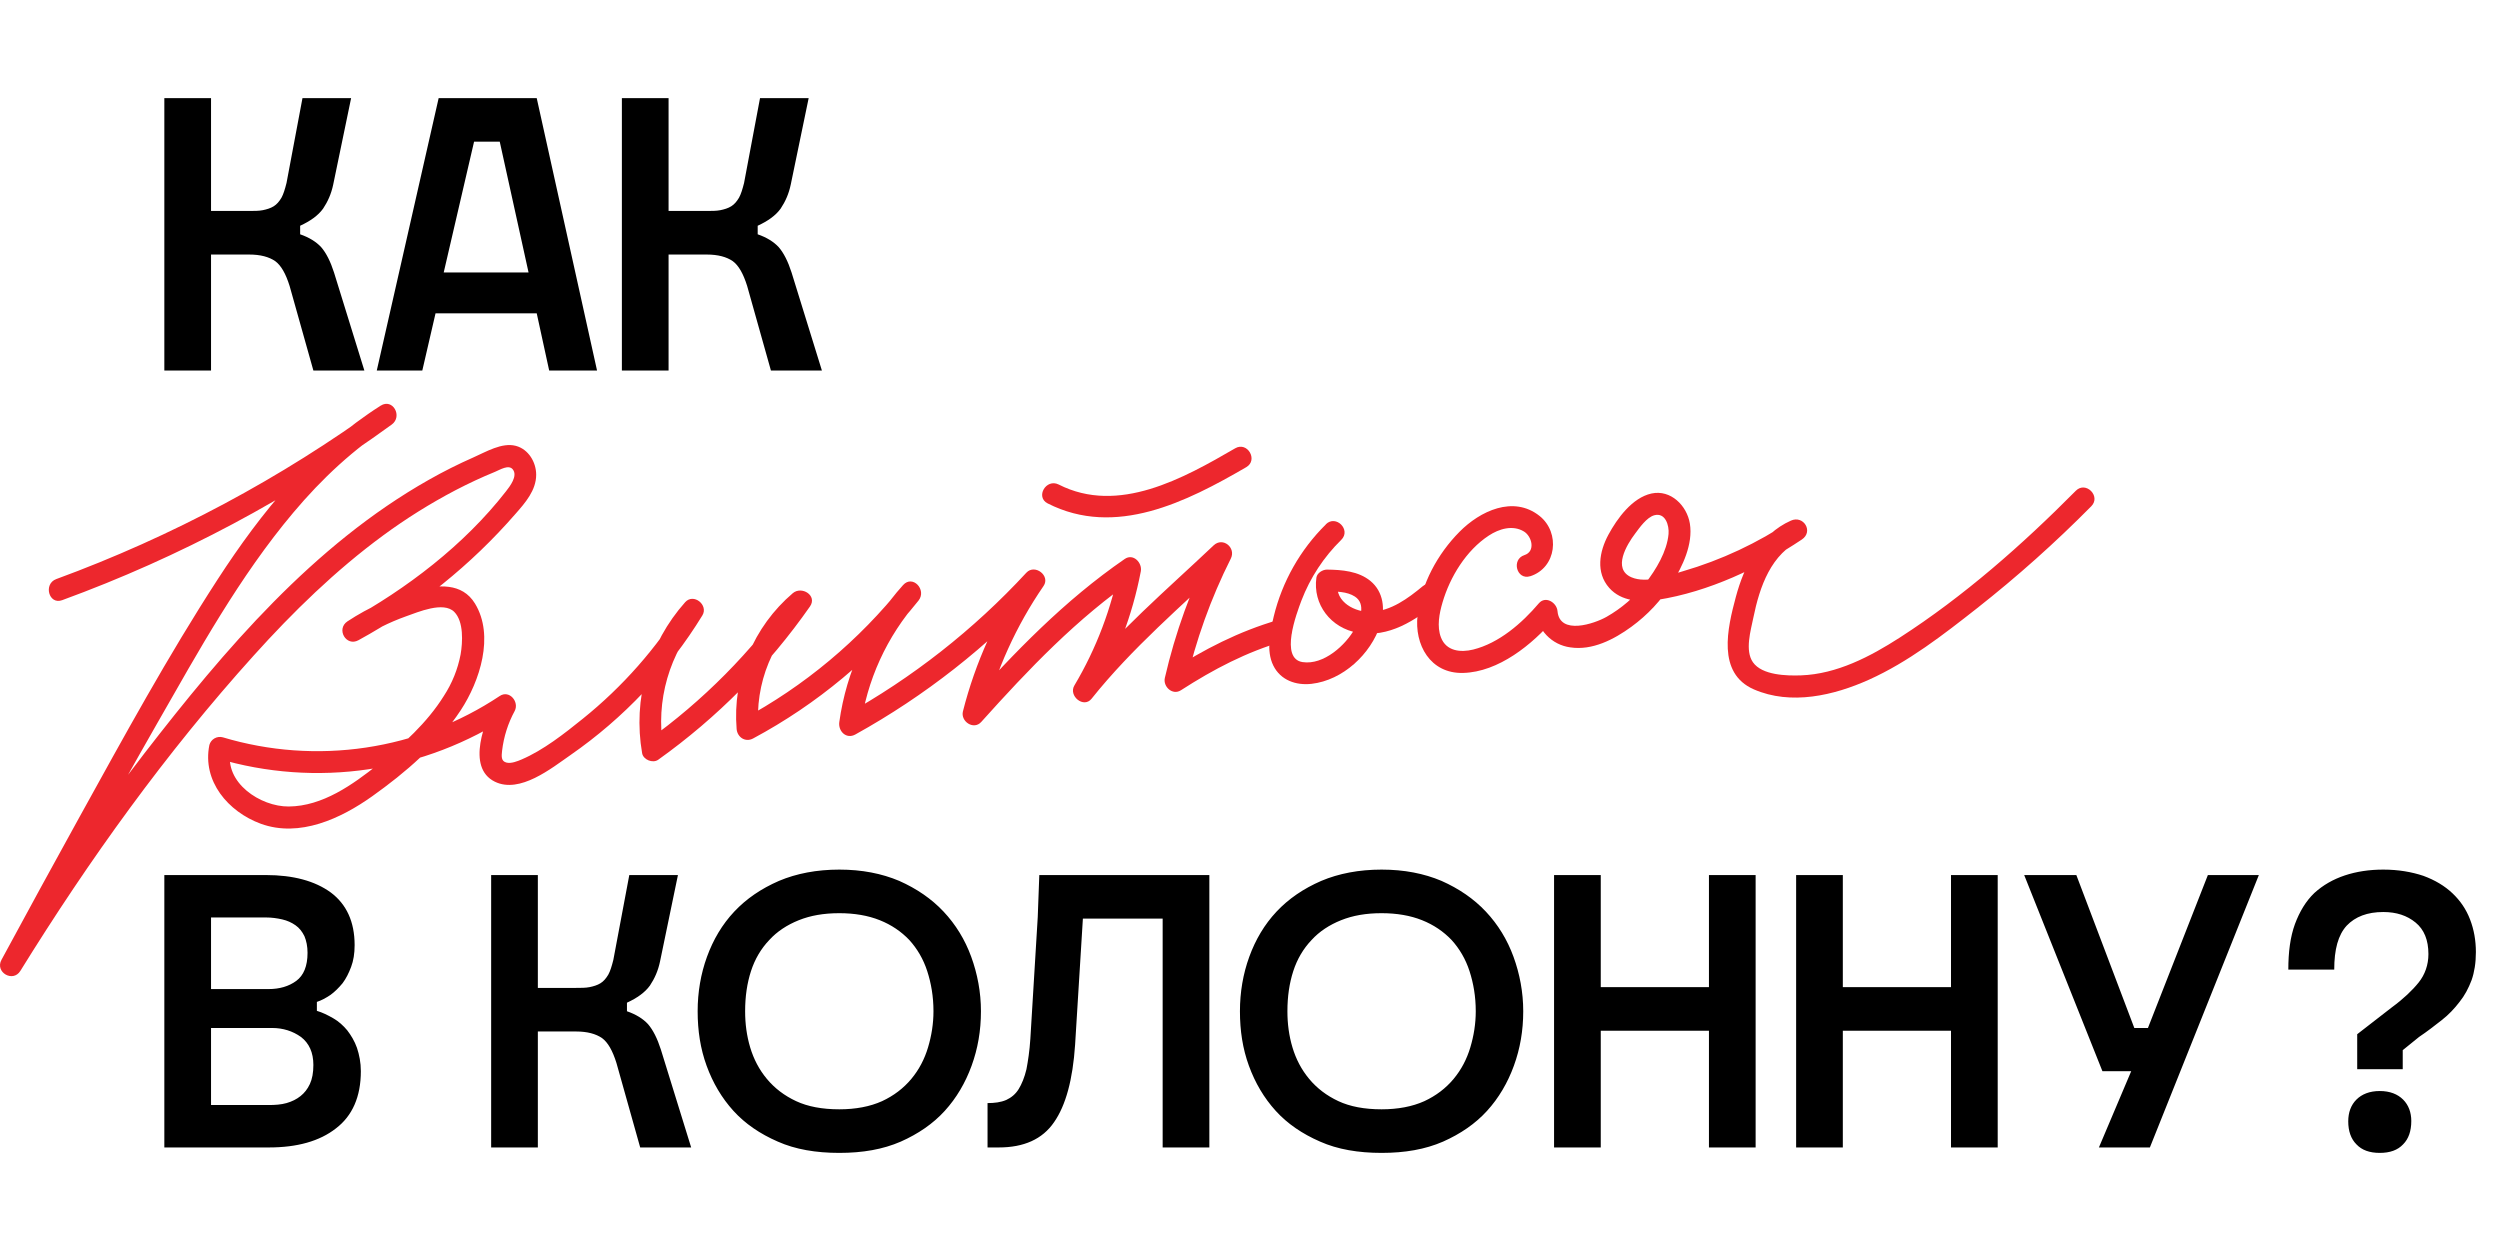 <?xml version="1.0" encoding="UTF-8"?> <svg xmlns="http://www.w3.org/2000/svg" width="1492" height="743" viewBox="0 0 1492 743" fill="none"><path d="M172.857 170.722C170.535 163.29 167.748 158.413 164.264 155.858C160.548 153.304 155.439 151.91 148.704 151.91H125.945V221.117H98.076V58.551H125.945V125.9H148.704C151.723 125.9 154.51 125.9 156.833 125.435C159.155 124.971 161.477 124.274 163.335 123.113C165.193 121.952 166.586 120.326 167.98 118.004C169.141 115.913 170.07 112.894 170.999 109.179L180.521 58.551H209.55L198.868 110.108C197.706 115.681 195.616 120.326 192.829 124.506C189.81 128.687 185.166 131.938 179.127 134.725V139.834C184.469 141.692 188.649 144.246 191.668 147.498C194.687 150.981 197.242 156.091 199.332 162.593L217.447 221.117H187.023L172.857 170.722ZM320.313 58.551L356.31 221.117H327.745L320.313 186.978H259.932L252.035 221.117H224.864L261.789 58.551H320.313ZM315.436 162.593L298.251 84.561H282.923L264.809 162.593H315.436ZM445.918 170.722C443.595 163.29 440.808 158.413 437.325 155.858C433.609 153.304 428.5 151.91 421.765 151.91H399.006V221.117H371.137V58.551H399.006V125.9H421.765C424.784 125.9 427.571 125.9 429.893 125.435C432.216 124.971 434.538 124.274 436.396 123.113C438.254 121.952 439.647 120.326 441.041 118.004C442.202 115.913 443.131 112.894 444.06 109.179L453.582 58.551H482.611L471.928 110.108C470.767 115.681 468.677 120.326 465.89 124.506C462.871 128.687 458.226 131.938 452.188 134.725V139.834C457.53 141.692 461.71 144.246 464.729 147.498C467.748 150.981 470.303 156.091 472.393 162.593L490.507 221.117H460.084L445.918 170.722Z" fill="black"></path><path d="M158.69 522.23C174.947 522.23 187.952 525.714 197.474 532.681C206.764 539.648 211.641 550.099 211.641 564.033C211.641 569.142 210.944 573.323 209.55 577.039C208.157 580.754 206.531 584.006 204.441 586.793C202.119 589.579 199.796 591.902 197.242 593.76C194.455 595.618 191.9 597.011 189.114 597.94V603.281C192.365 604.21 195.616 605.836 198.868 607.694C202.119 609.552 204.906 612.106 207.228 614.893C209.55 617.912 211.641 621.396 213.034 625.344C214.427 629.524 215.356 634.169 215.356 639.278C215.356 654.606 210.247 665.986 200.493 673.417C190.739 681.081 177.269 684.797 160.548 684.797H98.076V522.23H158.69ZM160.316 590.276C166.819 590.276 172.392 588.65 176.805 585.399C181.217 582.148 183.54 576.574 183.54 568.678C183.54 564.73 182.843 561.479 181.682 558.692C180.289 555.905 178.663 553.815 176.34 552.189C174.018 550.563 171.463 549.402 168.444 548.706C165.425 548.009 162.174 547.544 158.69 547.544H125.945V590.276H160.316ZM160.316 659.483C164.032 659.483 167.748 659.251 170.999 658.322C174.25 657.393 177.037 655.999 179.36 654.141C181.682 652.284 183.54 649.961 184.933 646.942C186.327 643.923 187.023 640.207 187.023 635.562C187.023 628.131 184.469 622.557 179.592 618.841C174.715 615.358 168.909 613.5 162.406 613.5H125.945V659.483H160.316ZM367.9 634.401C365.578 626.97 362.791 622.093 359.308 619.538C355.592 616.983 350.483 615.59 343.748 615.59H320.988V684.797H293.12V522.23H320.988V589.579H343.748C346.767 589.579 349.554 589.579 351.876 589.115C354.198 588.65 356.521 587.954 358.379 586.793C360.236 585.631 361.63 584.006 363.023 581.683C364.185 579.593 365.113 576.574 366.042 572.858L375.564 522.23H404.594L393.911 573.787C392.75 579.361 390.66 584.006 387.873 588.186C384.854 592.366 380.209 595.618 374.171 598.404V603.514C379.512 605.372 383.693 607.926 386.712 611.178C389.731 614.661 392.285 619.77 394.375 626.273L412.49 684.797H382.067L367.9 634.401ZM557.096 603.514C557.096 594.689 555.703 586.793 553.38 579.593C551.058 572.394 547.342 566.123 542.697 561.014C537.82 555.905 532.014 551.957 525.047 549.17C518.08 546.383 509.952 544.99 500.895 544.99C491.605 544.99 483.709 546.383 476.742 549.17C469.775 551.957 463.737 555.905 459.092 561.014C454.215 566.123 450.499 572.394 448.177 579.593C445.854 586.793 444.693 594.689 444.693 603.514C444.693 610.945 445.622 618.145 447.712 625.112C449.802 632.079 453.054 638.349 457.698 643.923C462.343 649.497 468.149 653.909 475.116 657.161C482.083 660.412 490.676 662.038 500.895 662.038C510.649 662.038 519.241 660.412 526.441 657.161C533.408 653.909 539.214 649.497 543.859 643.923C548.503 638.349 551.755 632.079 553.845 625.112C555.935 618.145 557.096 610.945 557.096 603.514ZM416.36 603.514C416.36 592.134 418.218 581.219 421.934 571C425.65 560.782 430.991 551.725 438.19 544.061C445.39 536.397 454.215 530.359 464.898 525.714C475.348 521.301 487.425 518.979 500.895 518.979C514.364 518.979 526.208 521.301 536.659 525.714C547.11 530.359 555.935 536.397 563.134 544.061C570.334 551.725 575.907 560.782 579.623 571C583.339 581.219 585.429 592.134 585.429 603.514C585.429 615.126 583.571 625.808 579.855 636.027C576.14 646.245 570.798 655.303 563.831 662.967C556.864 670.63 548.039 676.669 537.588 681.313C526.905 685.958 514.829 688.048 500.895 688.048C486.96 688.048 474.652 685.958 464.201 681.313C453.518 676.669 444.693 670.63 437.726 662.967C430.759 655.303 425.417 646.245 421.701 636.027C417.986 625.808 416.36 615.126 416.36 603.514ZM589.366 658.322C593.547 658.322 597.262 657.857 600.514 656.464C603.533 655.07 606.087 652.98 607.945 649.961C609.803 646.942 611.429 642.994 612.59 638.117C613.519 633.24 614.448 627.202 614.912 620.003L619.325 547.312L620.254 522.23H721.742V684.797H693.873V548.241H646.265L641.62 623.486C640.226 644.388 636.046 659.715 629.079 669.701C622.112 679.92 610.964 684.797 596.101 684.797H589.366V658.322ZM880.732 603.514C880.732 594.689 879.339 586.793 877.016 579.593C874.694 572.394 870.978 566.123 866.333 561.014C861.456 555.905 855.65 551.957 848.683 549.17C841.716 546.383 833.588 544.99 824.531 544.99C815.241 544.99 807.345 546.383 800.378 549.17C793.411 551.957 787.373 555.905 782.728 561.014C777.851 566.123 774.135 572.394 771.813 579.593C769.49 586.793 768.329 594.689 768.329 603.514C768.329 610.945 769.258 618.145 771.348 625.112C773.438 632.079 776.69 638.349 781.334 643.923C785.979 649.497 791.785 653.909 798.752 657.161C805.719 660.412 814.312 662.038 824.531 662.038C834.285 662.038 842.877 660.412 850.077 657.161C857.044 653.909 862.85 649.497 867.495 643.923C872.139 638.349 875.391 632.079 877.481 625.112C879.571 618.145 880.732 610.945 880.732 603.514ZM739.996 603.514C739.996 592.134 741.854 581.219 745.57 571C749.286 560.782 754.627 551.725 761.826 544.061C769.026 536.397 777.851 530.359 788.534 525.714C798.984 521.301 811.061 518.979 824.531 518.979C838 518.979 849.844 521.301 860.295 525.714C870.746 530.359 879.571 536.397 886.77 544.061C893.97 551.725 899.543 560.782 903.259 571C906.975 581.219 909.065 592.134 909.065 603.514C909.065 615.126 907.207 625.808 903.491 636.027C899.776 646.245 894.434 655.303 887.467 662.967C880.5 670.63 871.675 676.669 861.224 681.313C850.541 685.958 838.465 688.048 824.531 688.048C810.596 688.048 798.288 685.958 787.837 681.313C777.154 676.669 768.329 670.63 761.362 662.967C754.395 655.303 749.053 646.245 745.337 636.027C741.622 625.808 739.996 615.126 739.996 603.514ZM955.333 522.23V589.115H1019.9V522.23H1047.76V684.797H1019.9V615.126H955.333V684.797H927.464V522.23H955.333ZM1099.8 522.23V589.115H1164.36V522.23H1192.23V684.797H1164.36V615.126H1099.8V684.797H1071.93V522.23H1099.8ZM1239.16 522.23L1273.76 613.5H1281.89L1317.66 522.23H1348.08L1283.05 684.797H1252.63L1271.91 639.278H1254.72L1208.04 522.23H1239.16ZM1420.25 688.048C1414.21 688.048 1409.56 686.423 1406.31 682.939C1403.06 679.688 1401.43 675.043 1401.43 669.237C1401.43 663.895 1403.06 659.483 1406.31 656.232C1409.56 652.98 1414.21 651.122 1420.25 651.122C1426.28 651.122 1430.93 652.98 1434.18 656.232C1437.43 659.483 1439.06 663.895 1439.06 669.005C1439.06 675.043 1437.43 679.688 1434.18 682.939C1430.93 686.423 1426.28 688.048 1420.25 688.048ZM1406.78 617.216L1427.45 601.191C1434.41 596.082 1439.75 590.973 1443.47 586.328C1447.19 581.683 1449.28 575.877 1449.28 569.375C1449.28 561.014 1446.72 554.744 1441.61 550.563C1436.5 546.383 1430.23 544.293 1422.34 544.293C1412.81 544.293 1405.61 547.08 1400.51 552.421C1395.4 557.995 1393.07 566.588 1393.07 578.664H1365.67C1365.67 568.214 1366.83 559.156 1369.62 551.492C1372.4 544.061 1376.12 537.79 1381.23 532.913C1386.34 528.269 1392.38 524.785 1399.34 522.463C1406.31 520.14 1413.98 518.979 1422.34 518.979C1431.39 518.979 1439.29 520.373 1446.26 522.695C1453.22 525.25 1459.03 528.733 1463.67 533.146C1468.32 537.558 1471.8 542.667 1474.12 548.706C1476.45 554.744 1477.61 561.246 1477.61 568.214C1477.61 574.716 1476.68 580.29 1475.05 584.935C1473.2 589.812 1470.87 594.224 1467.85 597.94C1464.84 601.888 1461.35 605.604 1457.17 608.855C1452.99 612.106 1448.58 615.59 1443.7 618.841L1433.95 626.737V638.117H1406.78V617.216Z" fill="black"></path><path d="M625.227 300.426C665.716 321.049 708.268 299.434 743.768 278.811C751.03 274.592 744.46 263.307 737.172 267.539C706.362 285.406 667.479 307.309 631.81 289.155C624.313 285.406 617.783 296.613 625.227 300.426Z" fill="#ED272D"></path><path d="M37.056 358.196C107.189 332.57 173.406 297.288 233.792 253.369C240.44 248.524 234.445 237.5 227.196 242.098C186.459 267.893 155.936 305.678 129.958 345.684C100.218 391.488 73.914 439.722 47.518 487.459C31.845 515.845 16.298 544.305 0.877 572.838C-3.145 580.231 7.721 586.591 12.149 579.434C53.134 513.202 99.108 449.23 151.299 391.358C174.809 365.236 200.238 340.42 228.698 319.523C242.398 309.447 256.841 300.422 271.903 292.526C279.596 288.529 287.446 284.846 295.413 281.594C298.339 280.405 303.55 277.049 306.018 280.118C309.192 284.036 304.242 290.319 301.93 293.283C276.997 325.296 242.686 351.417 207.343 370.813L213.874 382.084C222.741 376.191 232.294 371.402 242.32 367.822C249.452 365.327 264.681 358.679 271.133 365.21C276.827 370.996 276.135 383.273 274.894 390.548C273.209 399.395 269.806 407.826 264.877 415.363C254.846 431.428 240.348 444.476 225.694 456.205C210.53 468.26 192.506 481.164 172.327 481.321C155.453 481.464 133.732 467.111 137.585 448.042L129.553 452.587C158.895 461.352 189.803 463.57 220.096 459.083C250.389 454.597 279.327 443.516 304.869 426.622L295.935 417.675C289.522 429.887 277.951 458.007 295.335 466.523C310.237 473.824 329.136 458.477 340.525 450.575C372.22 428.559 398.998 400.202 419.165 367.299C422.978 361.082 413.94 353.781 408.912 359.385C398.119 371.501 390.202 385.9 385.754 401.505C381.305 417.11 380.44 433.518 383.221 449.504C383.887 453.423 389.582 455.708 392.808 453.423C428.008 428.314 458.652 397.366 483.411 361.918C487.93 355.388 478.461 349.537 473.158 354.003C461.54 363.891 452.439 376.401 446.608 390.499C440.776 404.596 438.38 419.879 439.618 435.085C440.049 440.022 444.842 443.196 449.453 440.715C487.602 420.272 521.189 392.276 548.167 358.431C553.274 352.005 544.64 342.758 538.933 349.197C518.364 372.035 505.111 400.514 500.887 430.958C500.155 436.391 505.053 441.341 510.473 438.337C551.96 415.335 589.508 385.855 621.7 351.012L611.447 343.176C594.499 367.915 582.053 395.452 574.68 424.519C573.152 430.553 581.08 435.908 585.599 430.867C613.928 399.338 642.741 368.997 677.861 344.861L668.275 337.494C663.499 362.761 654.331 386.994 641.186 409.094C637.503 415.272 646.711 422.939 651.439 417.009C675.615 386.695 705.485 361.331 733.54 334.726L723.287 326.811C710.813 351.498 701.375 377.605 695.18 404.562C693.978 409.786 699.751 415.181 704.78 411.941C724.371 399.338 743.793 389.15 766.166 382.607C774.211 380.256 770.789 367.652 762.692 370.016C739.26 376.86 718.611 387.478 698.158 400.657L707.758 408.036C713.632 382.169 722.623 357.109 734.532 333.406C737.824 326.876 729.817 320.241 724.28 325.492C696.225 352.057 666.355 377.409 642.179 407.775L652.432 415.69C666.181 392.628 675.795 367.34 680.839 340.969C681.806 335.875 676.346 330.089 671.252 333.589C635.218 358.405 605.504 389.229 576.444 421.633L587.349 427.98C594.449 399.994 606.455 373.488 622.81 349.693C627.002 343.581 617.585 336.371 612.544 341.778C581.112 375.809 544.44 404.593 503.917 427.04L513.503 434.419C517.184 406.185 529.26 379.708 548.167 358.418L538.933 349.184C512.705 382.201 480.012 409.517 442.857 429.456L452.679 435.098C451.486 421.617 453.565 408.048 458.737 395.542C463.91 383.036 472.025 371.963 482.392 363.264L472.14 355.349C448.639 388.953 419.58 418.304 386.212 442.138L395.812 446.056C393.54 432.302 394.367 418.215 398.231 404.82C402.094 391.426 408.898 379.063 418.146 368.632L407.88 360.717C391.918 386.744 371.595 409.829 347.8 428.96C336.829 437.802 324.29 447.702 311.23 453.279C308.761 454.337 305.104 455.774 302.361 455.134C298.809 454.311 299.344 451.046 299.658 447.95C300.638 439.665 303.187 431.642 307.168 424.31C310.028 418.89 303.981 411.537 298.234 415.376C274.196 431.38 246.925 441.888 218.363 446.15C189.801 450.412 160.651 448.324 132.988 440.035C132.161 439.807 131.298 439.744 130.447 439.85C129.596 439.955 128.774 440.228 128.028 440.651C127.282 441.074 126.627 441.64 126.099 442.317C125.572 442.993 125.184 443.767 124.956 444.594C120.593 466.196 136.136 484.429 155.636 491.613C178.766 500.037 203.425 488.517 222.141 475.208C242.046 461.05 261.533 444.345 275.025 423.775C286.296 406.573 295.217 379.485 283.488 360.22C275.782 347.551 261.285 348.949 248.746 352.24C234.059 356.164 220.1 362.431 207.409 370.8C200.408 375.384 206.573 386.146 213.939 382.071C249.396 362.687 281.127 337.157 307.651 306.671C313.463 300.075 319.993 292.604 319.993 283.331C319.993 275.808 315.37 268.089 307.86 266.091C299.54 263.896 289.967 269.709 282.574 272.961C273.497 276.964 264.627 281.419 255.995 286.309C186.969 325.322 134.098 387.674 86.204 449.57C55.651 489.157 27.17 530.302 0.877 572.838L12.149 579.434C39.041 529.946 65.92 480.446 93.884 431.559C118.543 388.458 142.953 344.051 175.07 305.9C192.049 285.695 211.392 267.54 233.74 253.369L227.144 242.098C167.749 285.428 102.6 320.261 33.582 345.592C25.745 348.466 29.128 361.095 37.056 358.196Z" fill="#ED272D"></path><path d="M791.32 312.926C776.006 328.022 765.209 347.092 760.144 367.99C758.002 377.133 755.559 388.352 759.895 397.168C764.232 405.984 773.492 409.171 782.726 408.113C801.364 405.984 818.095 390.442 823.815 372.849C826.845 363.576 825.696 353.153 817.873 346.727C810.715 340.824 800.815 340.04 791.921 339.936C789.308 339.936 786.017 341.973 785.625 344.729C783.353 360.768 794.35 374.913 810.31 377.616C828.844 380.751 844.713 370.302 858.309 359.096C864.839 353.741 855.501 344.546 849.075 349.862C840.285 357.137 830.202 364.621 818.343 365.156C808.952 365.574 796.662 359.422 798.242 348.177L791.947 352.97C797.354 352.97 803.963 352.97 808.652 356.066C815.273 360.441 811.773 369.479 808.652 375.043C803.049 385.113 789.962 397.025 777.397 395.144C763.644 393.08 773.74 366.266 776.692 358.417C781.935 344.748 790.06 332.369 800.515 322.121C806.483 316.191 797.249 306.957 791.281 312.887L791.32 312.926Z" fill="#ED272D"></path><path d="M913.19 343.919C929.02 338.864 931.319 317.902 918.82 307.923C903.147 295.463 883.229 305.037 871.03 317.379C857.969 330.545 848.16 348.555 846.005 367.102C843.955 384.786 853.594 402.105 873.159 401.609C894.305 401.086 914.536 384.63 927.597 369.309L916.443 364.686C916.923 370.115 919.237 375.218 923.005 379.156C926.772 383.095 931.768 385.633 937.17 386.354C950.231 388.365 963.292 381.599 973.584 374.076C983.251 367.039 991.487 358.222 997.851 348.098C1004.16 337.976 1010.49 324.719 1008.52 312.494C1006.78 301.798 997.12 292.028 985.613 294.523C974.106 297.017 965.081 309.503 959.883 319.142C954.489 329.147 952.216 341.646 960.406 350.88C967.641 359.03 979.239 359.54 989.283 357.985C1019.73 353.205 1049.95 338.956 1075.35 321.977C1082.46 317.222 1076.36 307.322 1068.82 310.705C1050.41 318.894 1040.91 337.715 1035.94 356.288C1030.96 374.86 1024.55 401.726 1046.67 411.404C1068.8 421.082 1094.5 415.061 1115.4 405.645C1138.91 395.052 1159.73 378.844 1179.88 363.014C1203.86 344.146 1226.64 323.806 1248.1 302.111C1254.01 296.129 1244.78 286.895 1238.86 292.877C1206.92 325.098 1171.99 355.896 1133.78 380.515C1116.18 391.852 1096.21 402.288 1074.87 403.058C1066.38 403.359 1051.62 403.058 1046.14 395.222C1041.27 388.221 1044.83 376.336 1046.39 368.669C1050.15 350.266 1056.91 330.205 1075.34 322.003L1068.81 310.731C1049.02 324.057 1027.29 334.239 1004.38 340.915C995.631 343.449 982.674 348.425 973.636 344.52C962.117 339.543 970.867 325.033 975.83 318.476C978.443 314.963 982.779 308.759 987.246 307.518C993.881 305.69 996.245 313.552 995.787 318.672C994.86 329.121 988.317 339.948 982.021 348.033C975.67 356.206 967.764 363.042 958.76 368.147C951.537 372.235 930.797 379.301 929.517 364.686C929.072 359.618 922.372 355.36 918.363 360.075C908.306 371.908 894.605 383.846 879.18 387.66C871.644 389.527 863.102 388.613 859.967 380.437C857.447 373.907 858.975 366.07 860.895 359.54C865.362 344.298 875.001 328.481 888.505 319.639C894.618 315.629 902.742 313.108 909.494 317.196C914.261 320.096 916.573 329.108 909.755 331.289C901.775 333.901 905.184 346.44 913.23 343.88L913.19 343.919Z" fill="#ED272D"></path></svg> 